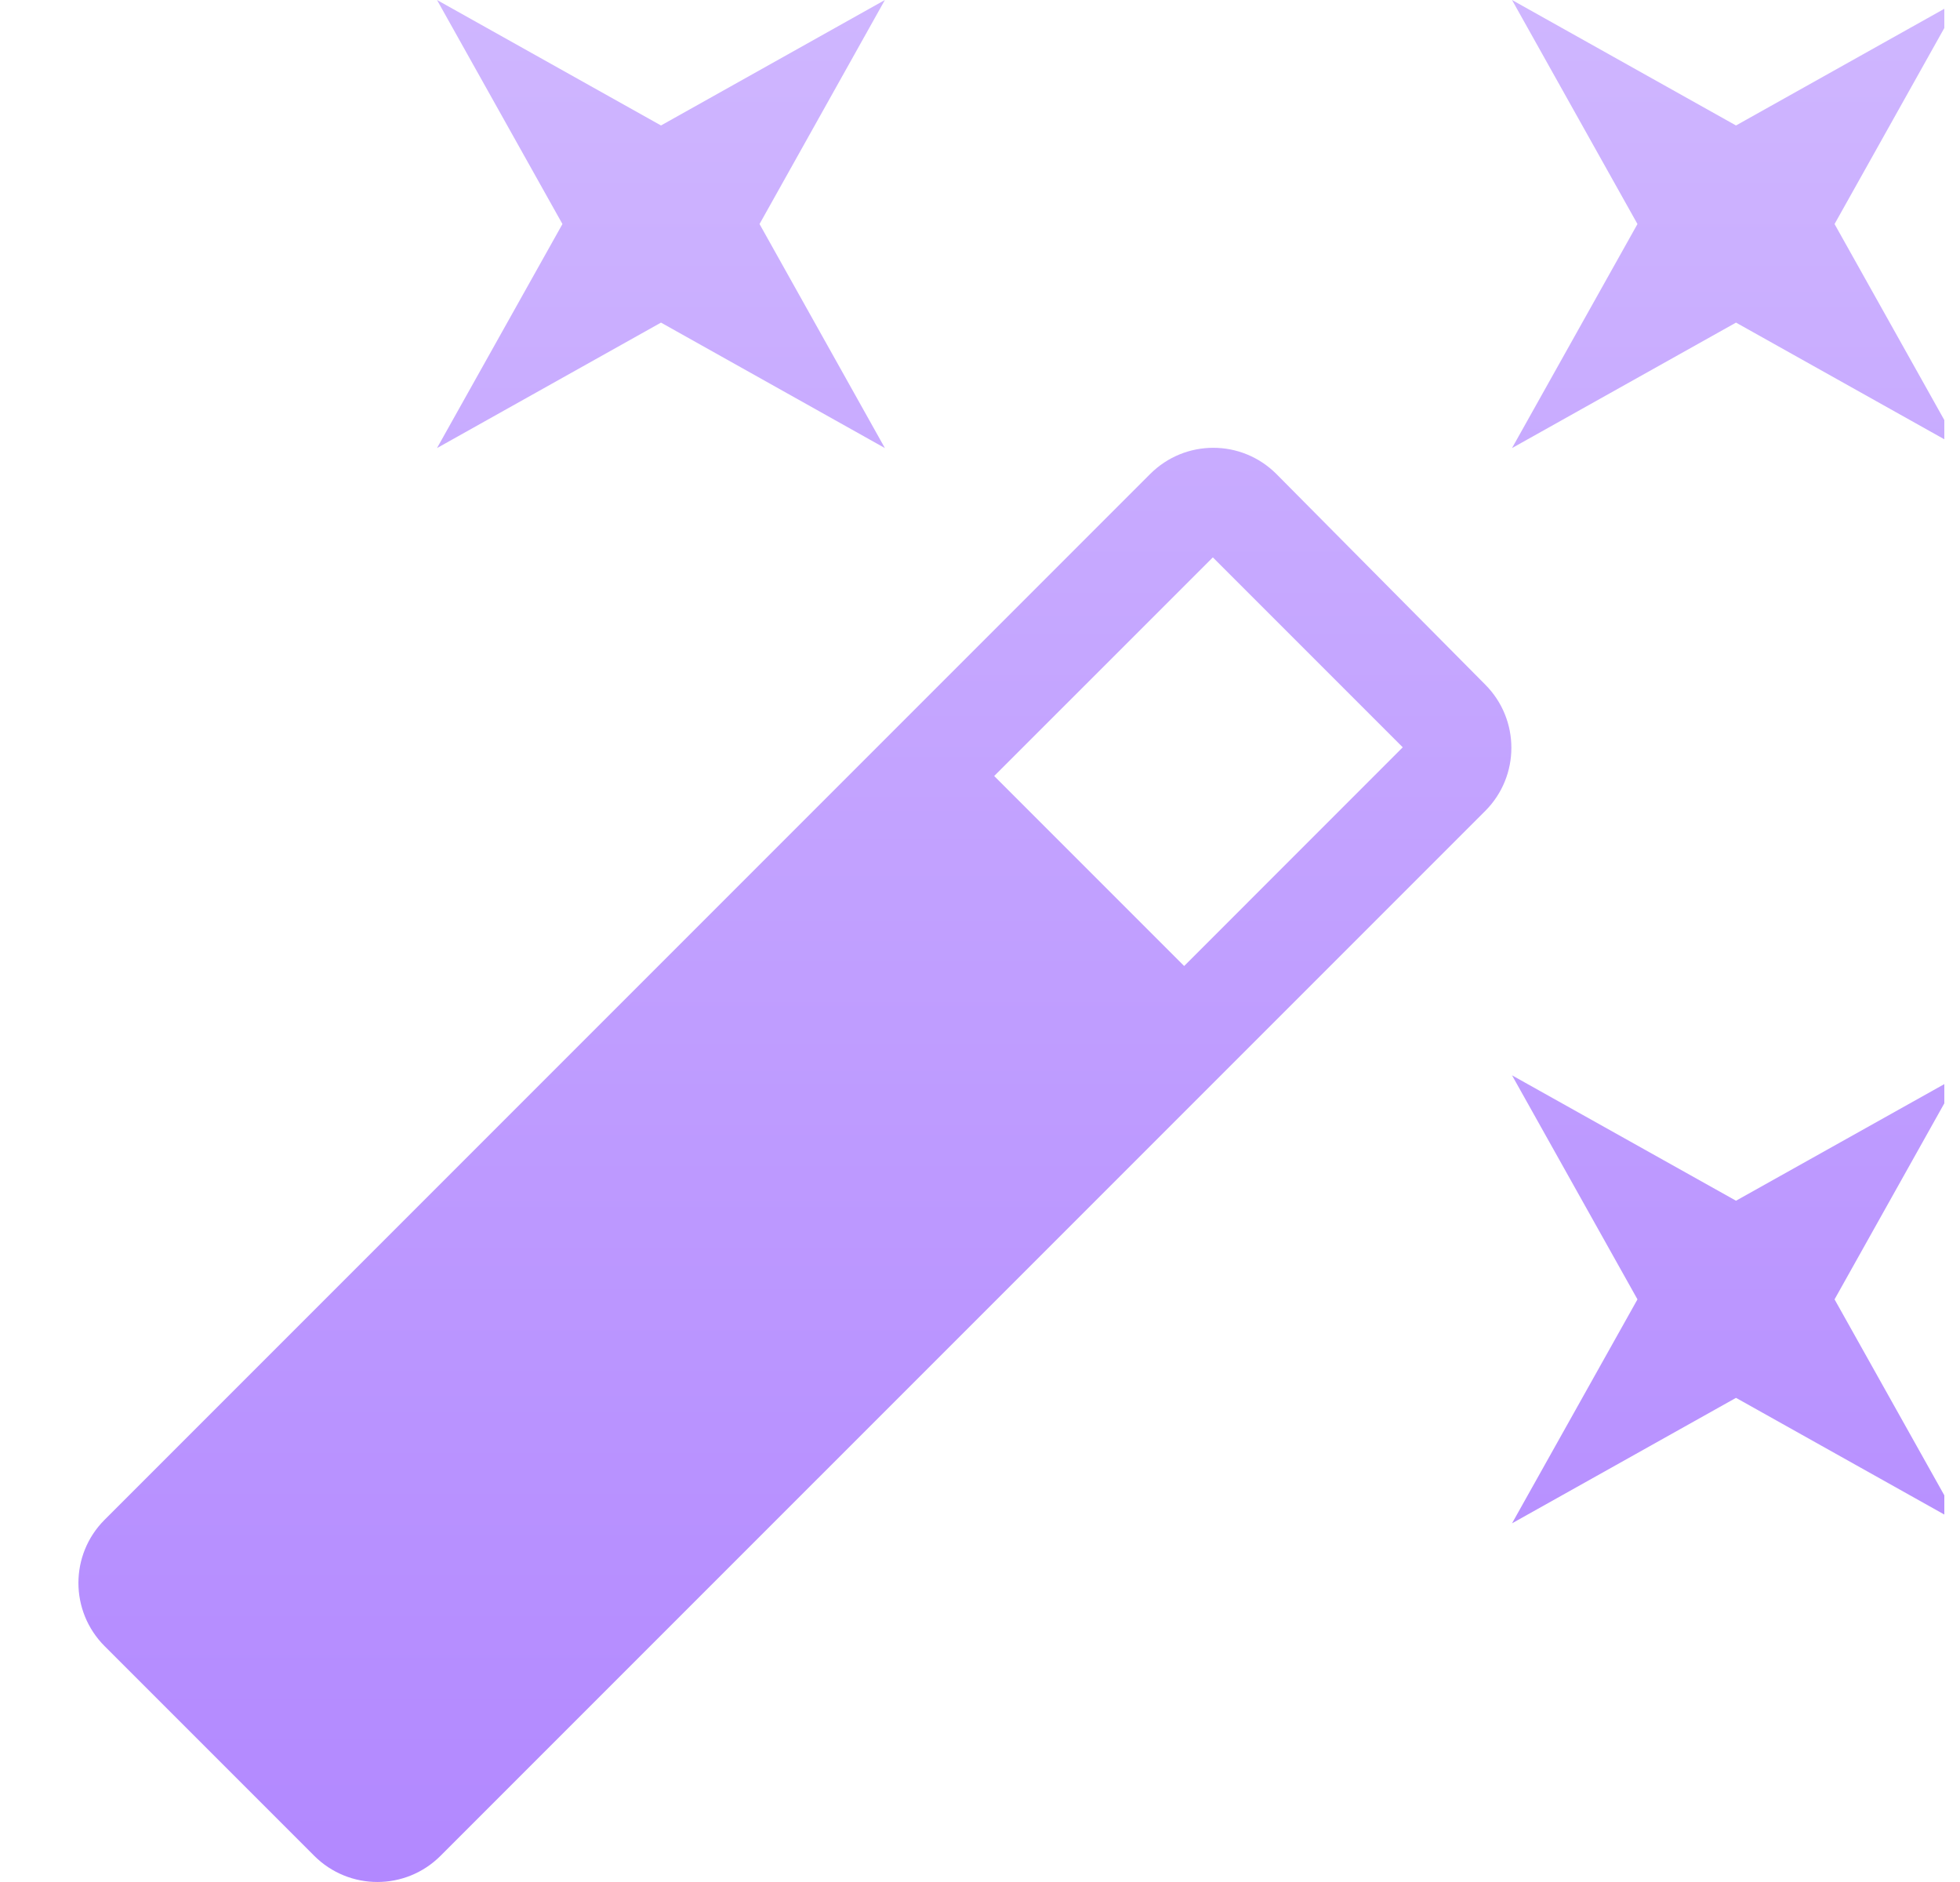 <svg width="25" height="24" viewBox="0 0 25 24" fill="none" xmlns="http://www.w3.org/2000/svg">
<g clip-path="url(#clip0_1572_23684)">
<path d="M8.431 4.114L11.287 5.714L9.688 2.857L11.287 0L8.431 1.6L5.574 0L7.174 2.857L5.574 5.714L8.431 4.114ZM22.143 15.312L19.286 13.713L20.886 16.57L19.286 19.426L22.143 17.826L25 19.426L23.4 16.57L25 13.713L22.143 15.312ZM25 0L22.143 1.6L19.286 0L20.886 2.857L19.286 5.714L22.143 4.114L25 5.714L23.4 2.857L25 0ZM16.281 6.045C15.835 5.599 15.116 5.599 14.67 6.045L1.334 19.381C0.889 19.826 0.889 20.546 1.334 20.992L4.008 23.666C4.454 24.111 5.174 24.111 5.619 23.666L18.944 10.342C19.389 9.896 19.389 9.176 18.944 8.73L16.281 6.045ZM15.104 12.319L12.681 9.896L15.47 7.108L17.892 9.53L15.104 12.319Z" fill="url(#paint0_linear_1572_23684)"/>
</g>
<defs>
<linearGradient id="paint0_linear_1572_23684" x1="13" y1="0" x2="13" y2="24" gradientUnits="userSpaceOnUse">
<stop stop-color="#CFB6FF"/>
<stop offset="1" stop-color="#B288FF"/>
</linearGradient>
<clipPath id="clip0_1572_23684">
<rect width="24" height="24" fill="white" transform="translate(0.8)"/>
</clipPath>
</defs>
</svg>
